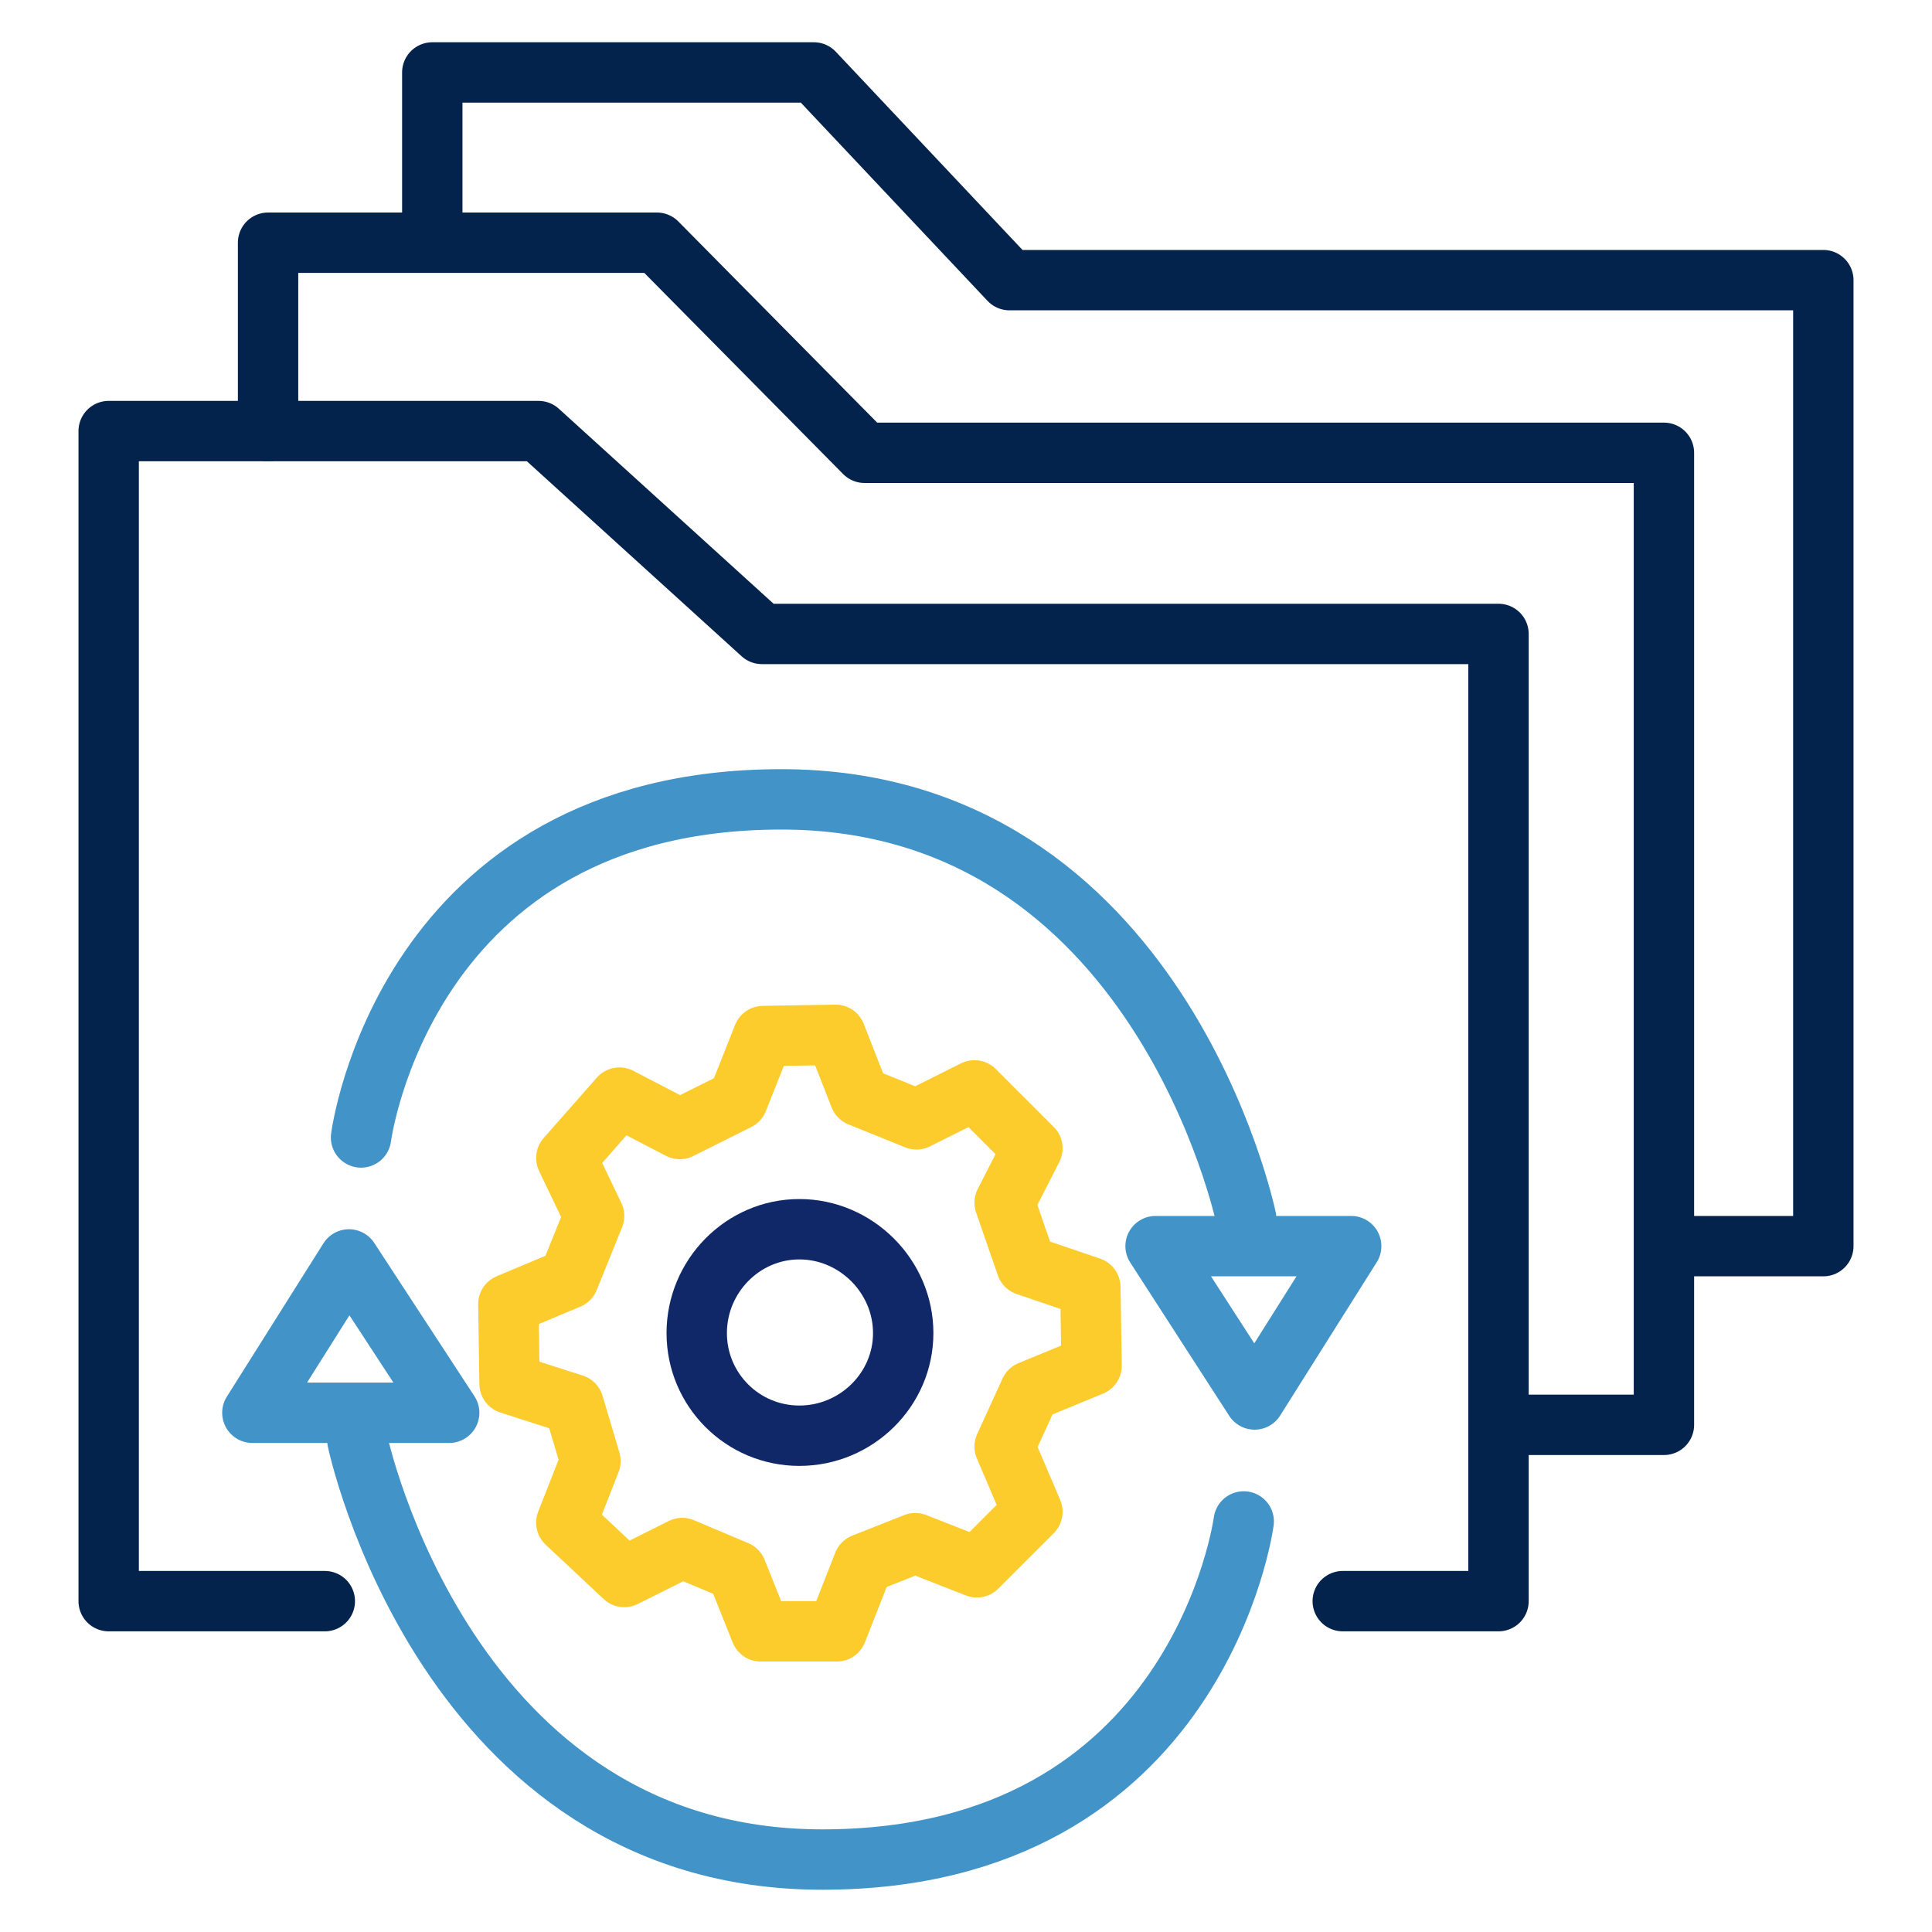 <?xml version="1.0" encoding="utf-8"?>
<!-- Generator: Adobe Illustrator 27.2.0, SVG Export Plug-In . SVG Version: 6.00 Build 0)  -->
<svg version="1.1" id="Layer_1" xmlns="http://www.w3.org/2000/svg" xmlns:xlink="http://www.w3.org/1999/xlink" x="0px" y="0px"
	 viewBox="0 0 160 160" style="enable-background:new 0 0 160 160;" xml:space="preserve">
<style type="text/css">
	.st0{fill:none;stroke:#04234C;stroke-width:5;stroke-linecap:round;stroke-linejoin:round;}
	.st1{fill:none;stroke:#4293C7;stroke-width:5;stroke-linecap:round;stroke-linejoin:round;}
	.st2{fill:none;stroke:#FCCB2C;stroke-width:5;stroke-linecap:round;stroke-linejoin:round;}
	.st3{fill:none;stroke:#112868;stroke-width:5;stroke-linecap:round;stroke-linejoin:round;}
</style>
<g id="Layer_1_00000018212340349390571290000004912211504434078132_">
	<g id="_x3C_Group_x3E__00000004511379286358104910000002434805203590712739_">
		<path id="_x3C_Path_x3E_" class="st0" d="M26.9,132.6H9V35.7h35.6l18.5,16.8h61v80.1h-12.9"/>
		<path id="_x3C_Path_x3E__00000119826111580772891690000006626111558855474866_" class="st0" d="M124.9,118h12.9V37.5H71.6
			L54.4,20.1H22.2v15.6"/>
		<path id="_x3C_Path_x3E__00000160169790354385168460000004163216807437642175_" class="st0" d="M139.9,103.2H151v-80H83.6L67.4,6
			H35.8v12.9"/>
		<path id="_x3C_Path_x3E__00000138537394927353351710000017569096417975568802_" class="st1" d="M103.2,100.9
			c0,0-7.2-34.7-38.5-34.7c-31.2,0-34.8,28-34.8,28"/>
		<path id="_x3C_Path_x3E__00000083809291283917812600000008227534563866300844_" class="st1" d="M95.7,103.2l8.2,12.7l8-12.7H95.7z
			"/>
		<path id="_x3C_Path_x3E__00000181801385548535378480000013241689924777014444_" class="st1" d="M29.6,119.3
			c0,0,7.3,34.7,38.5,34.7s34.9-28,34.9-28"/>
		<path id="_x3C_Path_x3E__00000074434291913548815240000008887965204496240559_" class="st1" d="M37.2,117l-8.3-12.7l-8,12.7H37.2z
			"/>
		<g id="_x3C_Group_x3E_">
			<path id="_x3C_Path_x3E__00000125601708871113490490000000012299822406287232_" class="st2" d="M71.2,90.8l4.7,1.9l4.8-2.4
				l4.8,4.8l-2.3,4.5l1.8,5.2l5.3,1.8l0.1,6.5l-5.1,2.1l-2.1,4.6l2.3,5.4l-4.6,4.6l-5.1-2l-4.3,1.7l-2.2,5.6H63l-2-5l-4.5-1.9
				l-4.8,2.4l-4.8-4.5l2-5.1l-1.4-4.7l-5.3-1.7l-0.1-6.6l5-2.1l2.1-5.2l-2.3-4.8l4.4-5l5,2.6l4.8-2.4l2.1-5.3l6-0.1L71.2,90.8z"/>
		</g>
		<path id="_x3C_Path_x3E__00000114065064977890302260000015523601761271574664_" class="st3" d="M74.8,110.4c0,4.7-3.9,8.5-8.6,8.5
			s-8.5-3.8-8.5-8.5s3.8-8.6,8.5-8.6S74.8,105.7,74.8,110.4z"/>
	</g>
</g>
</svg>
